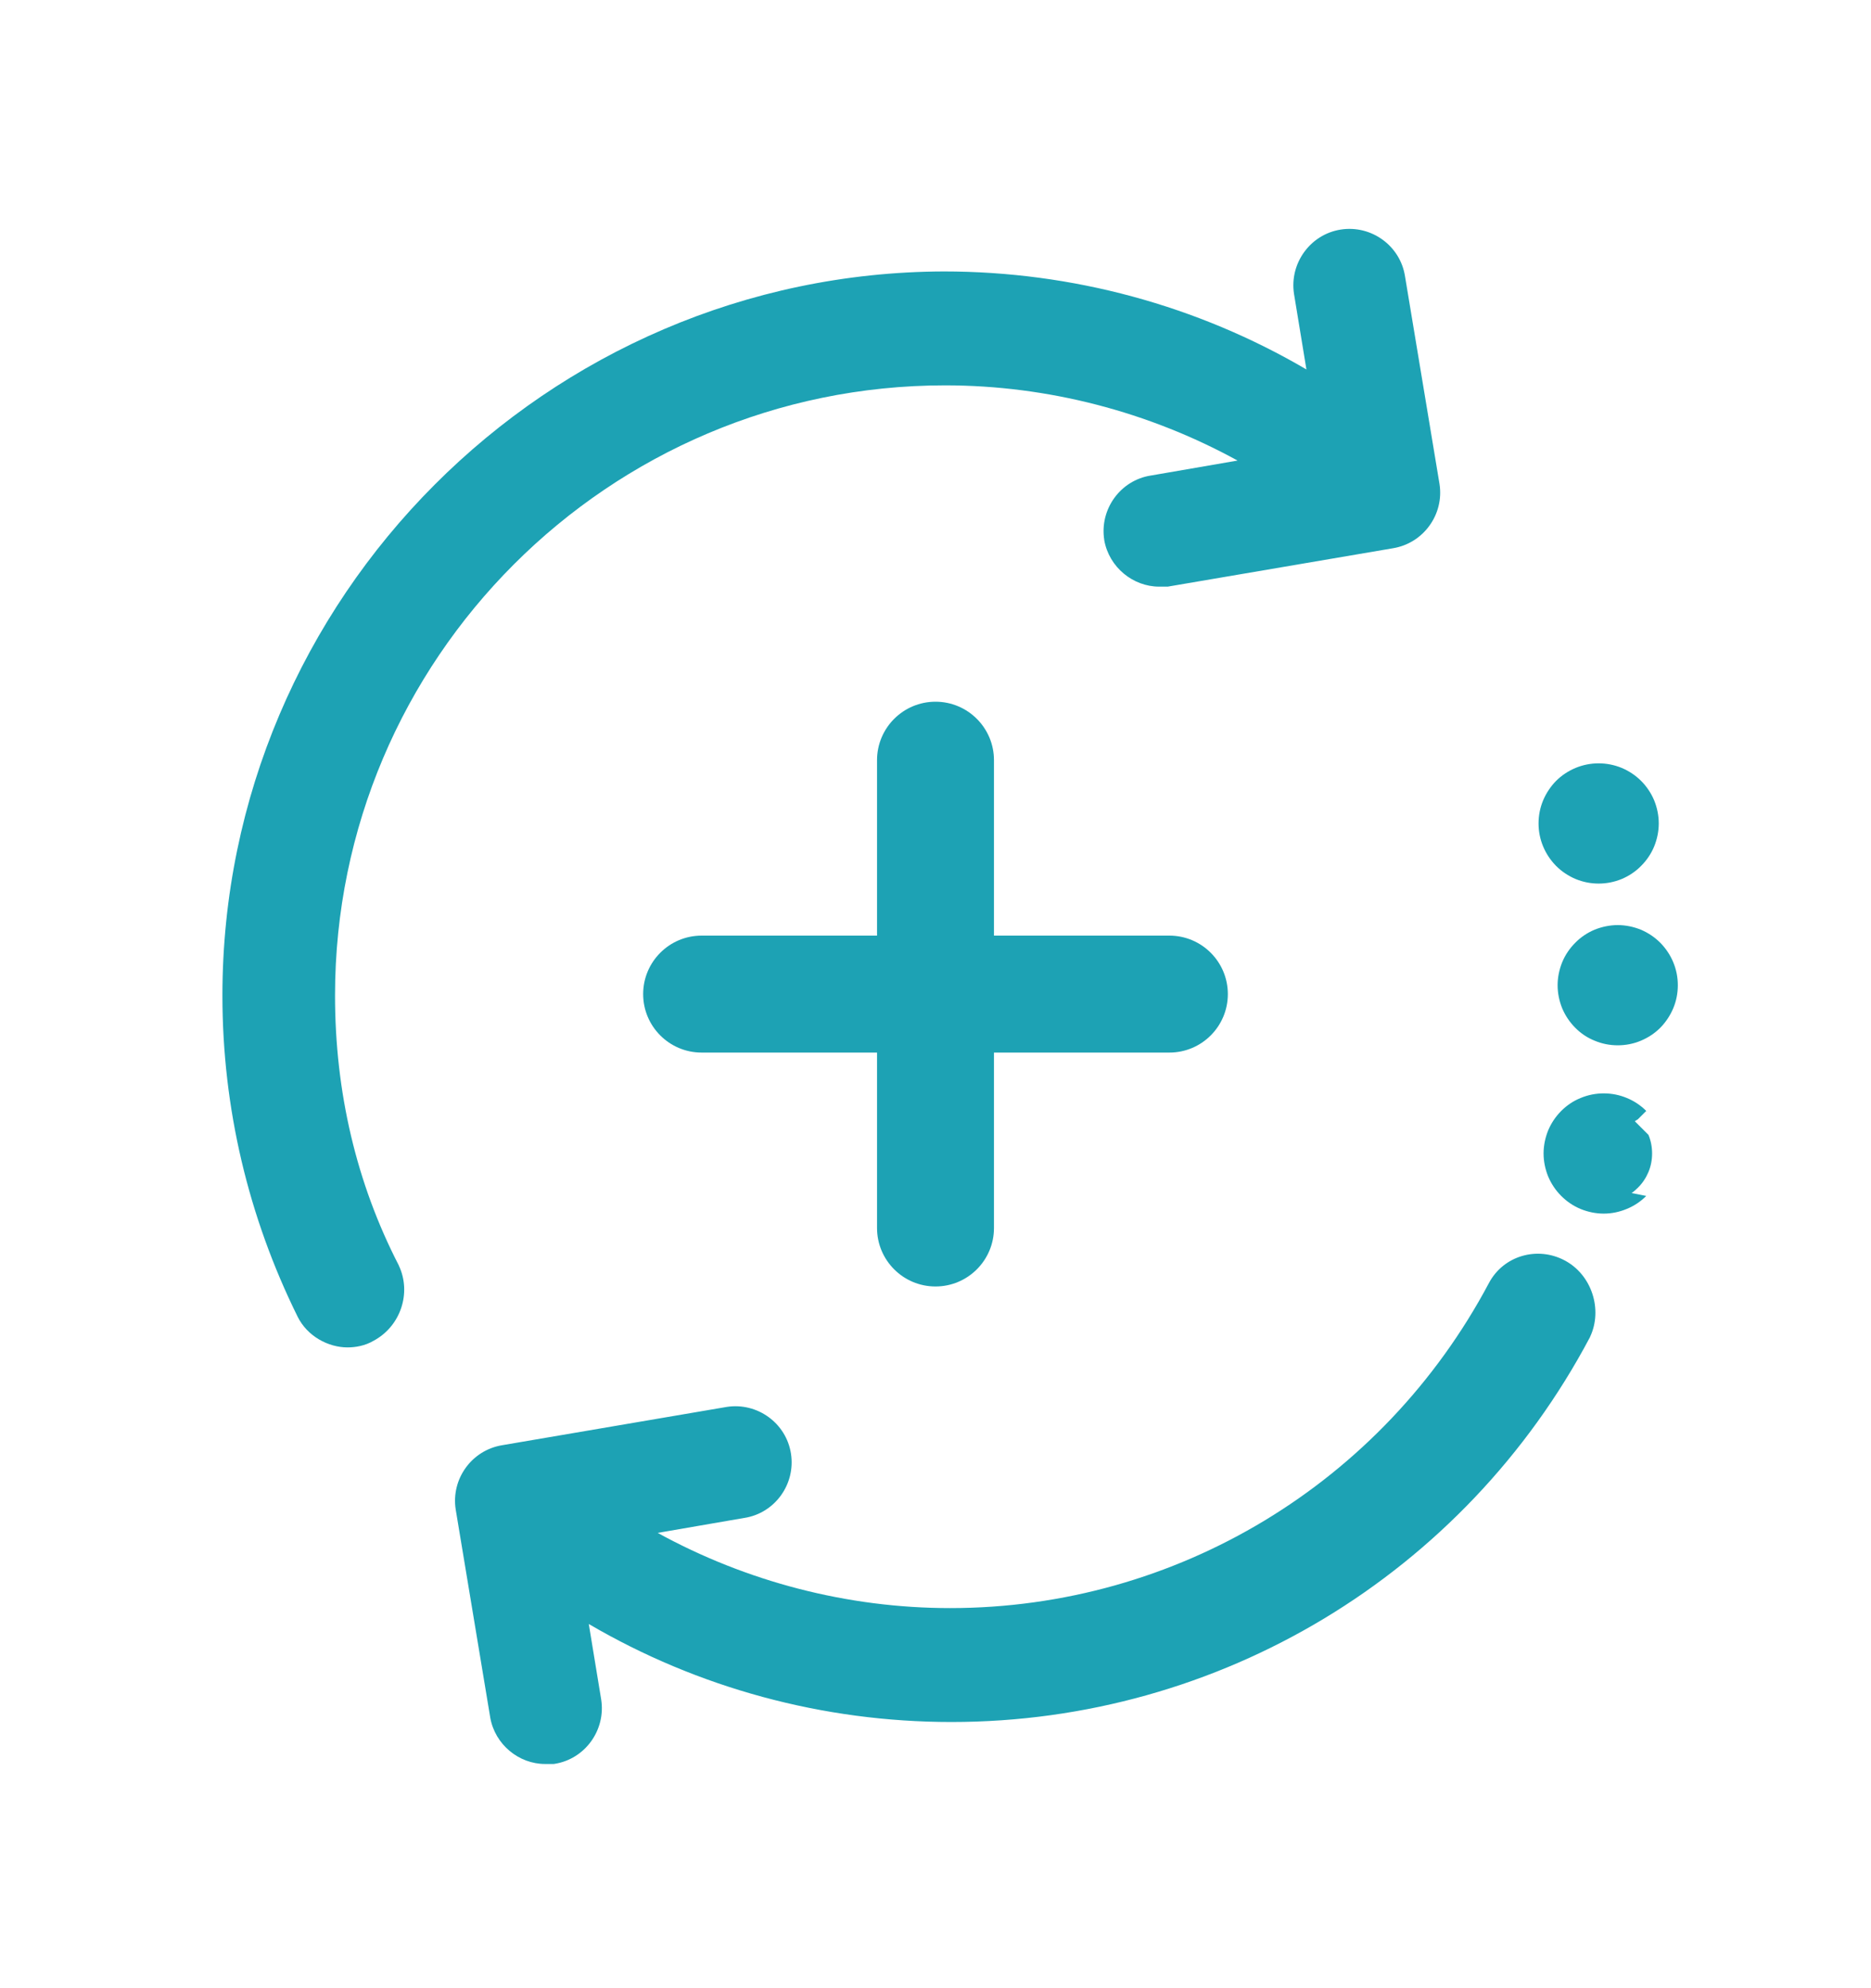 <svg width="16" height="17" viewBox="0 0 16 17" fill="none" xmlns="http://www.w3.org/2000/svg">
<g clip-path="url(#clip0_3831_4186)">
<path fill-rule="evenodd" clip-rule="evenodd" d="M9.912 5.016C9.69 5.016 9.484 4.851 9.443 4.618L9.443 4.616C9.402 4.355 9.58 4.107 9.841 4.066L9.842 4.066L10.583 3.938C9.825 3.522 8.962 3.295 8.082 3.295C5.206 3.295 2.865 5.636 2.865 8.512C2.865 9.335 3.047 10.115 3.41 10.819L3.411 10.822C3.521 11.056 3.425 11.341 3.195 11.464C3.121 11.508 3.037 11.521 2.972 11.521C2.807 11.521 2.628 11.426 2.545 11.258C2.124 10.406 1.902 9.475 1.902 8.512C1.902 5.112 4.682 2.332 8.071 2.321C9.17 2.321 10.24 2.613 11.172 3.159L11.066 2.514C11.025 2.253 11.204 2.004 11.465 1.963C11.726 1.922 11.974 2.1 12.015 2.362L12.31 4.138C12.351 4.399 12.172 4.646 11.911 4.688L9.986 5.016H9.912ZM13.38 10.777C13.613 10.9 13.707 11.198 13.598 11.43L13.596 11.435C12.522 13.461 10.429 14.724 8.136 14.724C7.037 14.724 5.967 14.432 5.035 13.886L5.141 14.531C5.182 14.792 5.004 15.041 4.742 15.082L4.734 15.083H4.661C4.438 15.083 4.233 14.918 4.192 14.685L4.192 14.684L3.897 12.907C3.856 12.646 4.034 12.399 4.296 12.357L6.214 12.03C6.475 11.989 6.723 12.167 6.764 12.429C6.805 12.69 6.627 12.938 6.366 12.979L6.365 12.979L5.624 13.107C6.382 13.523 7.245 13.75 8.125 13.75C10.06 13.75 11.824 12.681 12.733 10.97C12.858 10.735 13.148 10.654 13.38 10.777ZM13.2 9.863C13.2 9.93 13.214 9.997 13.239 10.059C13.265 10.121 13.303 10.178 13.351 10.226C13.399 10.274 13.455 10.312 13.518 10.338C13.58 10.363 13.647 10.377 13.714 10.377C13.782 10.377 13.849 10.363 13.911 10.337C13.973 10.312 14.03 10.274 14.078 10.226L13.953 10.201C13.972 10.188 13.99 10.172 14.007 10.155C14.046 10.117 14.076 10.071 14.097 10.021C14.118 9.971 14.128 9.917 14.128 9.863C14.128 9.808 14.118 9.754 14.097 9.704L13.98 9.587L14.007 9.57L14.078 9.499C14.03 9.451 13.973 9.413 13.911 9.388C13.849 9.362 13.782 9.349 13.714 9.349C13.647 9.349 13.58 9.362 13.518 9.388C13.455 9.413 13.399 9.451 13.351 9.499C13.303 9.547 13.265 9.604 13.239 9.666C13.214 9.728 13.2 9.795 13.2 9.863ZM13.359 8.621C13.334 8.559 13.32 8.492 13.32 8.424C13.32 8.357 13.334 8.29 13.359 8.228C13.385 8.165 13.423 8.109 13.471 8.061C13.518 8.013 13.575 7.975 13.637 7.949C13.7 7.924 13.767 7.91 13.834 7.91C13.902 7.91 13.969 7.924 14.031 7.949C14.093 7.975 14.15 8.013 14.198 8.061C14.245 8.109 14.283 8.165 14.309 8.228C14.335 8.29 14.348 8.357 14.348 8.424C14.348 8.492 14.335 8.559 14.309 8.621C14.283 8.683 14.245 8.74 14.198 8.788C14.15 8.836 14.093 8.873 14.031 8.899C13.969 8.925 13.902 8.938 13.834 8.938C13.767 8.938 13.7 8.925 13.638 8.899C13.575 8.874 13.518 8.836 13.471 8.788C13.423 8.74 13.385 8.683 13.359 8.621ZM13.157 7.041C13.157 7.108 13.17 7.175 13.196 7.237C13.222 7.3 13.26 7.356 13.307 7.404C13.355 7.452 13.412 7.49 13.474 7.516C13.537 7.542 13.603 7.555 13.671 7.555C13.738 7.555 13.805 7.542 13.868 7.516C13.93 7.49 13.987 7.452 14.034 7.404C14.082 7.356 14.12 7.3 14.146 7.237C14.171 7.175 14.185 7.108 14.185 7.041C14.185 6.973 14.171 6.906 14.146 6.844C14.12 6.782 14.082 6.725 14.034 6.677C13.987 6.63 13.93 6.592 13.868 6.566C13.805 6.54 13.738 6.527 13.671 6.527C13.603 6.527 13.537 6.54 13.474 6.566C13.412 6.592 13.355 6.629 13.307 6.677C13.26 6.725 13.222 6.782 13.196 6.844C13.17 6.906 13.157 6.973 13.157 7.041ZM137.667 99.167C140.428 99.167 142.667 96.928 142.667 94.167C142.667 91.405 140.428 89.167 137.667 89.167C134.905 89.167 132.667 91.405 132.667 94.167C132.667 96.928 134.905 99.167 137.667 99.167Z" fill="#1DA2B4"/>
</g>
<path fill-rule="evenodd" clip-rule="evenodd" d="M8.5 6.5C8.5 6.224 8.276 6 8 6C7.724 6 7.5 6.224 7.5 6.5V8H6C5.724 8 5.5 8.224 5.5 8.5C5.5 8.776 5.724 9 6 9H7.5V10.5C7.5 10.776 7.724 11 8 11C8.276 11 8.5 10.776 8.5 10.5V9H10C10.276 9 10.5 8.776 10.5 8.5C10.5 8.224 10.276 8 10 8H8.5V6.5Z" fill="#1DA2B4"/>
<defs>
<clipPath id="clip0_3831_4186">
<rect width="16" height="16" fill="white" transform="translate(0 0.5)"/>
</clipPath>
</defs>
</svg>
